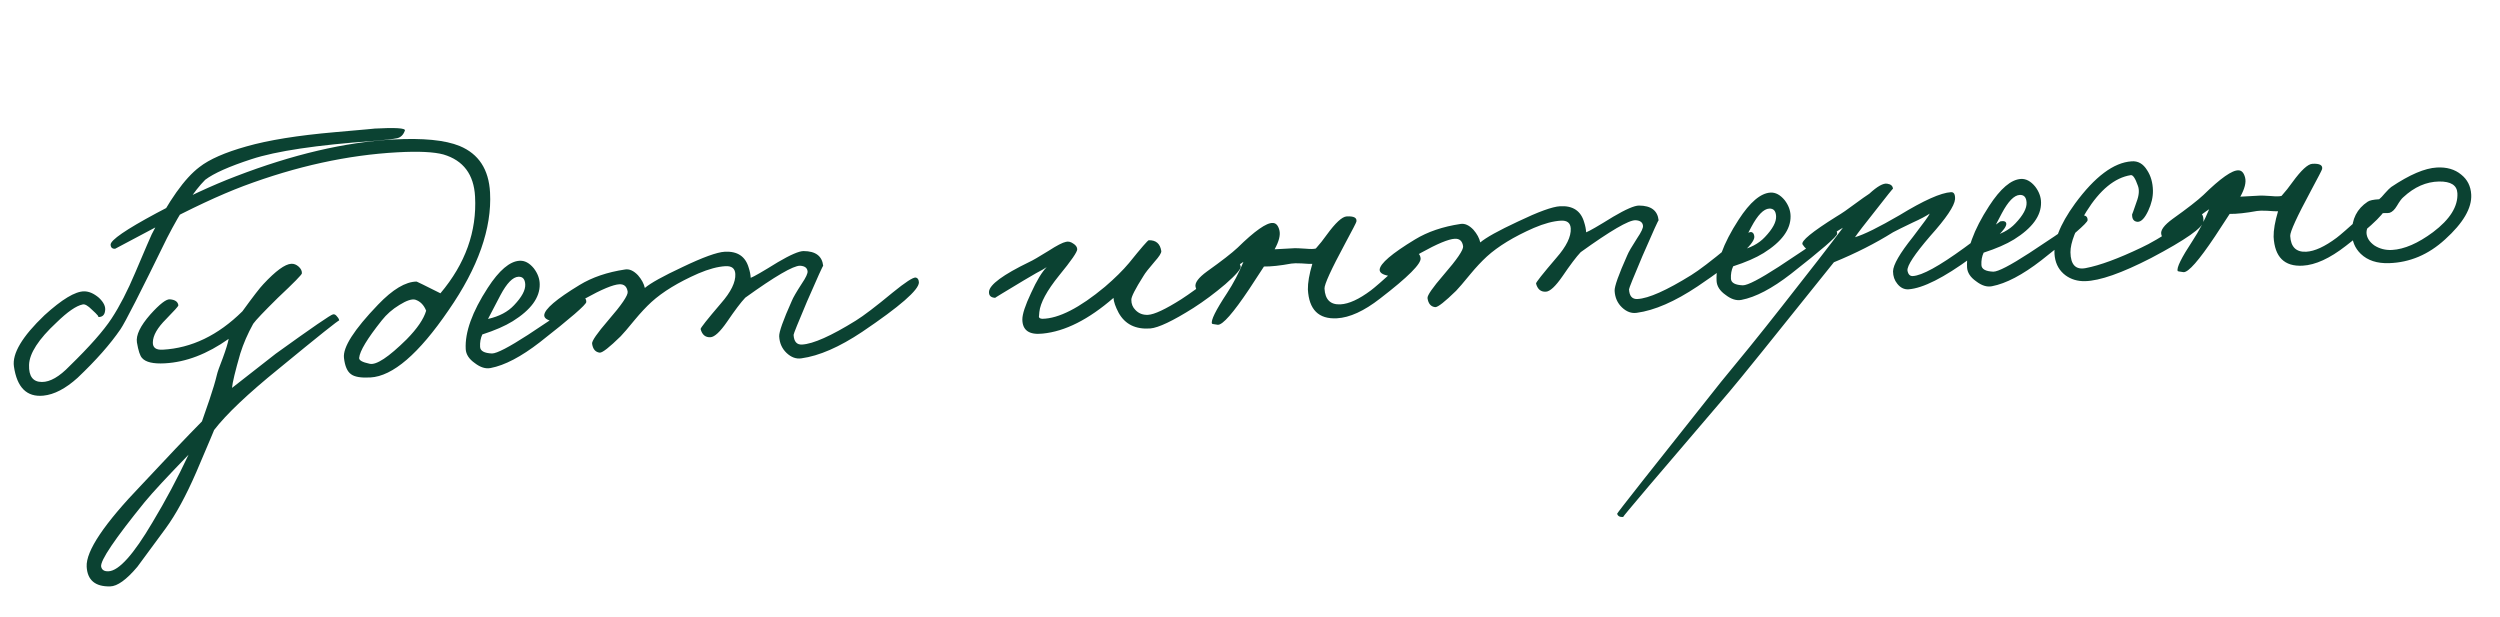 <?xml version="1.0" encoding="UTF-8"?> <svg xmlns="http://www.w3.org/2000/svg" width="166" height="41" viewBox="0 0 166 41" fill="none"><path d="M26.885 8.667C26.788 8.945 26.621 9.114 26.384 9.175C26.067 9.241 25.541 9.301 24.807 9.357C21.04 9.627 18.338 10.03 16.7 10.568C15.22 11.05 14.195 11.506 13.625 11.938C12.88 12.683 12.035 13.971 11.092 15.801C9.33 19.406 8.301 21.425 8.003 21.858C7.32 22.857 6.368 23.934 5.148 25.09C4.353 25.806 3.597 26.2 2.88 26.271C1.78 26.379 1.129 25.734 0.925 24.335C0.799 23.476 1.476 22.342 2.954 20.931C4.116 19.875 4.993 19.346 5.585 19.346C5.906 19.344 6.234 19.487 6.57 19.773C6.89 20.076 7.026 20.365 6.977 20.64C6.944 20.93 6.783 21.067 6.494 21.051C6.607 21.061 6.478 20.9 6.108 20.567C5.837 20.294 5.63 20.177 5.488 20.216C5.06 20.304 4.481 20.704 3.75 21.417C2.559 22.523 1.952 23.462 1.929 24.232C1.906 24.986 2.19 25.363 2.783 25.363C3.328 25.366 3.942 25.012 4.625 24.302C5.95 23.012 6.879 21.959 7.412 21.145C7.946 20.331 8.468 19.317 8.98 18.103C9.649 16.529 10.012 15.684 10.07 15.568C11.2 13.328 12.258 11.836 13.243 11.093C13.905 10.576 14.946 10.119 16.366 9.721C17.818 9.306 19.772 8.991 22.228 8.777C24.206 8.605 25.067 8.526 24.811 8.54C26.249 8.462 26.941 8.504 26.885 8.667ZM22.521 21.283C22.518 21.22 21.181 22.286 18.511 24.482C16.453 26.149 15.019 27.509 14.21 28.562C14.268 28.447 13.877 29.374 13.037 31.342C12.353 32.918 11.674 34.165 11.002 35.083L9.12 37.637C8.397 38.493 7.795 38.927 7.315 38.937C6.323 38.959 5.803 38.522 5.755 37.628C5.699 36.589 6.916 34.776 9.405 32.189C11.057 30.417 12.392 29.014 13.41 27.981L13.91 26.536C14.131 25.883 14.294 25.337 14.399 24.899C14.437 24.72 14.569 24.345 14.795 23.771C15.005 23.199 15.134 22.776 15.184 22.5C13.764 23.507 12.351 24.049 10.945 24.125C10.178 24.167 9.675 24.05 9.436 23.775C9.3 23.638 9.186 23.292 9.092 22.736C9.018 22.259 9.314 21.642 9.978 20.885C10.613 20.178 11.052 19.841 11.294 19.876C11.632 19.906 11.816 20.04 11.844 20.279C11.847 20.327 11.575 20.63 11.028 21.189C10.45 21.765 10.157 22.277 10.149 22.727C10.136 23.08 10.353 23.244 10.8 23.22C12.717 23.116 14.482 22.266 16.095 20.672C16.797 19.704 17.261 19.102 17.489 18.866C18.307 17.988 18.924 17.538 19.339 17.515C19.515 17.505 19.679 17.569 19.83 17.704C19.982 17.84 20.054 17.989 20.046 18.149C20.05 18.229 19.519 18.771 18.451 19.775C17.522 20.691 16.976 21.265 16.813 21.498C16.447 22.159 16.162 22.816 15.957 23.468C15.619 24.64 15.435 25.403 15.406 25.757L18.313 23.484C20.72 21.75 21.987 20.88 22.115 20.873C22.21 20.852 22.301 20.903 22.387 21.026C22.472 21.118 22.517 21.203 22.521 21.283ZM12.519 30.193C11.107 31.648 10.137 32.694 9.611 33.332C7.612 35.796 6.647 37.227 6.716 37.623C6.76 37.845 6.926 37.949 7.213 37.933C7.9 37.895 8.868 36.817 10.117 34.698C10.985 33.257 11.786 31.755 12.519 30.193ZM32.539 12.782C32.666 15.162 31.748 17.768 29.785 20.599C27.809 23.495 26.078 24.983 24.592 25.064C23.969 25.098 23.541 25.026 23.307 24.846C23.057 24.667 22.901 24.307 22.84 23.766C22.755 23.065 23.509 21.887 25.102 20.229C26.074 19.215 26.928 18.704 27.664 18.696C27.68 18.695 28.207 18.955 29.244 19.475C30.901 17.51 31.668 15.369 31.544 13.052C31.465 11.582 30.767 10.651 29.448 10.258C28.814 10.085 27.794 10.036 26.388 10.113C23.081 10.293 19.676 11.039 16.173 12.351C14.586 12.951 12.703 13.831 10.522 14.991L7.647 16.517C7.455 16.528 7.354 16.437 7.344 16.246C7.344 15.941 8.356 15.245 10.381 14.157C12.328 13.122 14.087 12.305 15.658 11.707C19.441 10.251 22.922 9.436 26.102 9.263C28.083 9.155 29.557 9.299 30.523 9.695C31.785 10.219 32.457 11.248 32.539 12.782ZM28.297 20.632C28.148 20.256 27.911 20.012 27.585 19.902C27.357 19.834 27.002 19.95 26.522 20.248C26.056 20.53 25.666 20.872 25.351 21.273C24.39 22.48 23.889 23.308 23.849 23.759C23.826 23.92 24.057 24.052 24.544 24.154C24.982 24.258 25.802 23.716 27.004 22.529C27.703 21.818 28.134 21.186 28.297 20.632ZM38.929 20.053C38.922 20.23 37.896 21.119 35.851 22.72C34.605 23.686 33.514 24.258 32.578 24.437C32.245 24.503 31.895 24.394 31.527 24.11C31.144 23.842 30.943 23.532 30.924 23.181C30.865 22.063 31.353 20.706 32.389 19.111C33.144 17.948 33.849 17.349 34.504 17.314C34.84 17.295 35.153 17.462 35.444 17.815C35.703 18.154 35.834 18.507 35.837 18.875C35.852 19.756 35.255 20.574 34.046 21.328C33.534 21.645 32.861 21.938 32.026 22.208C31.911 22.454 31.862 22.729 31.878 23.033C31.892 23.305 32.157 23.45 32.67 23.471C32.991 23.469 33.786 23.057 35.056 22.235C37.61 20.557 38.783 19.724 38.575 19.736C38.815 19.723 38.933 19.828 38.929 20.053ZM34.876 18.88C34.857 18.528 34.704 18.36 34.417 18.376C34.049 18.396 33.654 18.802 33.232 19.594L32.404 21.178C33.148 21.009 33.724 20.705 34.133 20.266C34.649 19.725 34.897 19.263 34.876 18.88ZM61.016 18.753C61.011 19.25 59.755 20.344 57.25 22.035C55.734 23.047 54.388 23.633 53.21 23.794C52.861 23.845 52.534 23.726 52.23 23.438C51.926 23.15 51.762 22.783 51.738 22.335C51.723 22.048 52.001 21.264 52.574 19.983C52.658 19.77 52.879 19.389 53.234 18.841C53.516 18.425 53.645 18.145 53.621 18.003C53.593 17.78 53.427 17.661 53.122 17.645C52.673 17.638 51.461 18.345 49.486 19.766C49.198 20.07 48.794 20.605 48.274 21.37C47.813 22.037 47.446 22.377 47.175 22.392C46.839 22.41 46.621 22.23 46.521 21.851C46.502 21.788 46.952 21.218 47.872 20.142C48.536 19.385 48.854 18.735 48.825 18.192C48.805 17.824 48.587 17.652 48.172 17.674C47.661 17.702 47.061 17.863 46.371 18.157C45.041 18.742 44.001 19.376 43.252 20.058C42.901 20.381 42.538 20.77 42.161 21.223C41.695 21.793 41.378 22.163 41.211 22.332C40.465 23.062 40.004 23.423 39.827 23.417C39.537 23.385 39.366 23.186 39.315 22.82C39.289 22.645 39.646 22.129 40.385 21.271C41.276 20.245 41.706 19.613 41.678 19.374C41.627 19.025 41.442 18.858 41.122 18.876C40.707 18.898 39.955 19.212 38.865 19.816C38.585 19.959 38.153 20.279 37.571 20.776C37.095 21.17 36.801 21.355 36.687 21.329C36.315 21.253 36.131 21.119 36.137 20.926C36.163 20.524 36.945 19.857 38.481 18.924C39.319 18.413 40.326 18.07 41.502 17.894C41.788 17.846 42.075 17.975 42.364 18.279C42.603 18.555 42.754 18.835 42.818 19.12C43.201 18.795 44.033 18.333 45.315 17.734C46.674 17.083 47.61 16.744 48.121 16.716C48.968 16.67 49.499 17.025 49.716 17.783C49.793 18.019 49.837 18.241 49.848 18.448C50.052 18.373 50.651 18.028 51.643 17.413C52.482 16.919 53.053 16.672 53.358 16.671C54.159 16.675 54.593 17.004 54.66 17.657C54.657 17.594 54.299 18.382 53.585 20.023C52.988 21.434 52.691 22.171 52.694 22.235C52.718 22.683 52.906 22.897 53.258 22.878C53.992 22.837 55.182 22.308 56.826 21.289C57.337 20.973 58.154 20.352 59.274 19.425C60.118 18.738 60.629 18.406 60.806 18.428C60.936 18.453 61.006 18.562 61.016 18.753ZM82.38 17.686C82.421 17.843 82.082 18.239 81.362 18.871C80.657 19.47 79.948 19.997 79.236 20.453C77.872 21.312 76.919 21.765 76.376 21.81C75.403 21.879 74.703 21.533 74.278 20.771C74.064 20.366 73.95 20.036 73.936 19.78C72.283 21.216 70.715 22.007 69.232 22.151C68.34 22.248 67.891 21.936 67.884 21.215C67.882 20.863 68.074 20.276 68.463 19.453C68.836 18.632 69.182 18.06 69.501 17.738C69.346 17.843 69.113 17.976 68.801 18.137L67.986 18.614C66.697 19.389 66.061 19.776 66.077 19.776C65.788 19.759 65.652 19.622 65.67 19.365C65.709 18.898 66.603 18.241 68.353 17.392C68.556 17.301 68.984 17.053 69.635 16.649C70.177 16.299 70.559 16.102 70.781 16.058C70.939 16.017 71.101 16.057 71.268 16.176C71.434 16.279 71.52 16.402 71.528 16.546C71.537 16.722 71.136 17.305 70.324 18.294C69.512 19.3 69.075 20.109 69.012 20.721C68.993 20.979 68.983 21.075 68.979 21.012C68.984 21.107 69.059 21.159 69.204 21.168C70.293 21.156 71.681 20.448 73.368 19.042C74.027 18.477 74.559 17.951 74.966 17.465C75.777 16.459 76.215 15.954 76.279 15.951C76.759 15.941 77.036 16.182 77.111 16.675C77.118 16.802 76.97 17.035 76.668 17.372C76.275 17.826 76.028 18.144 75.925 18.326C75.379 19.189 75.111 19.716 75.121 19.908C75.119 20.18 75.212 20.407 75.398 20.59C75.618 20.818 75.896 20.923 76.232 20.905C76.647 20.882 77.382 20.538 78.436 19.871C78.978 19.521 79.695 19.002 80.587 18.312C81.466 17.655 81.897 17.327 81.881 17.328C82.097 17.188 82.264 17.307 82.38 17.686ZM94.327 17.131C94.395 17.496 93.498 18.394 91.635 19.825C90.574 20.652 89.62 21.089 88.773 21.135C87.559 21.201 86.916 20.563 86.844 19.221C86.836 18.773 86.934 18.206 87.138 17.522C87.026 17.529 86.785 17.518 86.415 17.49C86.11 17.474 85.886 17.479 85.743 17.502C84.997 17.639 84.392 17.704 83.927 17.697L82.949 19.193C81.881 20.789 81.186 21.58 80.865 21.566C80.607 21.532 80.477 21.507 80.477 21.491C80.385 21.287 80.718 20.612 81.474 19.465C81.888 18.834 82.252 18.141 82.564 17.387C82.409 17.476 81.9 17.856 81.039 18.528C80.362 19.061 79.913 19.342 79.69 19.37C79.53 19.379 79.428 19.273 79.385 19.05C79.322 18.782 79.576 18.439 80.147 18.023C81.119 17.33 81.796 16.804 82.177 16.447C83.319 15.327 84.099 14.78 84.517 14.805C84.725 14.81 84.87 14.97 84.951 15.286C85.032 15.602 84.927 16.024 84.635 16.553L85.977 16.48C86.056 16.476 86.297 16.487 86.699 16.513C87.021 16.543 87.246 16.539 87.372 16.5C87.629 16.214 87.869 15.912 88.092 15.596C88.674 14.795 89.117 14.386 89.421 14.37C89.9 14.344 90.115 14.46 90.064 14.719C90.052 14.784 89.805 15.262 89.324 16.154C88.391 17.887 87.932 18.889 87.947 19.161C87.986 19.896 88.341 20.245 89.012 20.209C89.571 20.178 90.244 19.869 91.029 19.281C91.261 19.108 91.812 18.63 92.683 17.845C93.417 17.18 93.831 16.837 93.926 16.816C94.147 16.756 94.281 16.861 94.327 17.131ZM116.489 15.731C116.483 16.228 115.228 17.322 112.723 19.013C111.207 20.025 109.86 20.611 108.683 20.771C108.333 20.822 108.006 20.704 107.702 20.416C107.399 20.128 107.235 19.76 107.211 19.313C107.195 19.026 107.474 18.241 108.046 16.96C108.131 16.747 108.351 16.367 108.706 15.819C108.988 15.403 109.118 15.123 109.094 14.98C109.066 14.757 108.899 14.638 108.594 14.623C108.145 14.615 106.933 15.322 104.958 16.744C104.67 17.048 104.266 17.583 103.746 18.348C103.285 19.014 102.919 19.355 102.647 19.369C102.312 19.388 102.094 19.207 101.993 18.828C101.974 18.765 102.424 18.196 103.344 17.12C104.009 16.363 104.326 15.713 104.297 15.169C104.277 14.802 104.06 14.63 103.645 14.652C103.133 14.68 102.533 14.841 101.844 15.135C100.513 15.72 99.474 16.354 98.725 17.035C98.374 17.359 98.01 17.747 97.634 18.201C97.167 18.771 96.851 19.14 96.684 19.31C95.938 20.039 95.476 20.401 95.3 20.395C95.009 20.362 94.838 20.163 94.787 19.798C94.761 19.623 95.118 19.107 95.858 18.249C96.748 17.223 97.179 16.591 97.15 16.352C97.099 16.002 96.914 15.836 96.595 15.854C96.179 15.876 95.427 16.189 94.338 16.794C94.057 16.937 93.626 17.257 93.043 17.753C92.568 18.148 92.273 18.332 92.159 18.306C91.787 18.231 91.603 18.096 91.609 17.904C91.636 17.502 92.417 16.834 93.954 15.901C94.791 15.391 95.799 15.048 96.975 14.871C97.261 14.824 97.548 14.952 97.837 15.257C98.076 15.533 98.227 15.813 98.29 16.098C98.673 15.772 99.506 15.31 100.788 14.712C102.147 14.061 103.082 13.721 103.593 13.694C104.44 13.647 104.972 14.003 105.189 14.76C105.265 14.996 105.309 15.219 105.32 15.426C105.525 15.351 106.123 15.006 107.116 14.391C107.954 13.897 108.526 13.649 108.83 13.649C109.632 13.653 110.066 13.982 110.133 14.635C110.129 14.571 109.771 15.36 109.058 17.001C108.46 18.412 108.163 19.149 108.167 19.213C108.191 19.66 108.378 19.874 108.73 19.855C109.465 19.815 110.654 19.286 112.298 18.267C112.81 17.95 113.626 17.329 114.746 16.403C115.59 15.716 116.101 15.384 116.279 15.406C116.408 15.431 116.478 15.539 116.489 15.731ZM121.985 15.528C121.979 15.704 120.953 16.593 118.907 18.195C117.661 19.16 116.57 19.733 115.634 19.912C115.302 19.978 114.951 19.869 114.583 19.584C114.201 19.317 114 19.007 113.981 18.656C113.921 17.537 114.409 16.181 115.446 14.586C116.2 13.423 116.905 12.824 117.561 12.788C117.896 12.77 118.209 12.937 118.501 13.29C118.759 13.628 118.89 13.982 118.894 14.35C118.909 15.231 118.312 16.048 117.102 16.803C116.591 17.119 115.917 17.413 115.083 17.682C114.968 17.929 114.918 18.204 114.934 18.508C114.949 18.779 115.213 18.925 115.727 18.945C116.047 18.944 116.842 18.532 118.112 17.71C120.666 16.032 121.839 15.199 121.632 15.21C121.871 15.197 121.989 15.303 121.985 15.528ZM117.933 14.354C117.914 14.003 117.761 13.835 117.473 13.851C117.106 13.871 116.711 14.277 116.289 15.069L115.46 16.652C116.204 16.484 116.781 16.18 117.19 15.741C117.706 15.2 117.953 14.738 117.933 14.354ZM133.219 14.867C133.221 15.204 132.444 15.951 130.888 17.11C129.068 18.443 127.68 19.143 126.722 19.211C126.435 19.227 126.188 19.104 125.981 18.843C125.793 18.613 125.698 18.338 125.697 18.017C125.706 17.584 126.146 16.823 127.017 15.734C127.736 14.798 128.109 14.281 128.135 14.183C127.872 14.358 127.498 14.554 127.013 14.773C126.373 15.08 125.936 15.296 125.702 15.421C124.524 16.159 123.214 16.823 121.771 17.414C117.761 22.424 115.447 25.29 114.829 26.012C110.078 31.559 107.727 34.331 107.775 34.329C107.551 34.341 107.419 34.268 107.379 34.11C107.376 34.062 109.672 31.149 114.266 25.37L116.183 23.03C116.875 22.176 117.588 21.279 118.323 20.342C120.183 17.981 121.532 16.241 122.369 15.122L121.484 15.651C120.478 16.299 120.047 16.627 120.191 16.635C120.031 16.628 119.863 16.493 119.689 16.23C119.565 16.012 120.317 15.394 121.945 14.376C122.302 14.164 122.696 13.895 123.127 13.567C123.574 13.238 123.906 13.003 124.123 12.863C124.658 12.37 125.054 12.148 125.313 12.198C125.556 12.233 125.682 12.346 125.692 12.538C125.69 12.506 125.3 12.992 124.52 13.995C123.8 14.9 123.35 15.485 123.172 15.751C123.772 15.575 124.755 15.088 126.122 14.293C127.736 13.307 128.878 12.797 129.549 12.76C129.741 12.75 129.83 12.905 129.815 13.226C129.775 13.677 129.226 14.492 128.167 15.672C127.126 16.882 126.622 17.646 126.656 17.965C126.701 18.219 126.82 18.341 127.012 18.33C127.619 18.297 128.755 17.675 130.421 16.462C132.008 15.286 132.81 14.698 132.826 14.697C133.08 14.651 133.211 14.708 133.219 14.867ZM138.617 14.621C138.61 14.798 137.584 15.687 135.539 17.289C134.293 18.254 133.202 18.826 132.266 19.006C131.933 19.072 131.583 18.963 131.215 18.678C130.832 18.411 130.631 18.101 130.613 17.75C130.553 16.631 131.041 15.275 132.077 13.68C132.832 12.517 133.537 11.918 134.192 11.882C134.528 11.864 134.841 12.031 135.132 12.384C135.391 12.722 135.522 13.076 135.525 13.444C135.541 14.324 134.943 15.142 133.734 15.897C133.222 16.213 132.549 16.506 131.714 16.776C131.599 17.023 131.55 17.298 131.566 17.602C131.581 17.873 131.845 18.019 132.359 18.039C132.679 18.038 133.474 17.626 134.744 16.803C137.298 15.126 138.471 14.293 138.263 14.304C138.503 14.291 138.621 14.397 138.617 14.621ZM134.564 13.448C134.546 13.097 134.392 12.929 134.105 12.944C133.737 12.964 133.342 13.371 132.92 14.163L132.092 15.746C132.836 15.578 133.412 15.274 133.821 14.835C134.337 14.294 134.585 13.832 134.564 13.448ZM146.308 14.683C146.299 15.1 145.141 15.916 142.834 17.132C140.885 18.135 139.422 18.648 138.446 18.669C137.95 18.68 137.519 18.551 137.152 18.283C136.751 17.984 136.513 17.572 136.437 17.048C136.306 16.109 136.756 14.931 137.786 13.513C139.1 11.727 140.348 10.794 141.529 10.713C141.96 10.674 142.307 10.871 142.571 11.306C142.815 11.677 142.943 12.127 142.955 12.655C142.962 13.087 142.858 13.533 142.642 13.994C142.412 14.487 142.177 14.732 141.937 14.729C141.679 14.711 141.558 14.541 141.573 14.22C141.575 14.252 141.672 13.982 141.866 13.411C142.035 12.969 142.063 12.607 141.952 12.325C141.782 11.837 141.625 11.605 141.482 11.629C140.418 11.799 139.436 12.606 138.535 14.049C137.828 15.209 137.476 16.11 137.478 16.751C137.491 17.583 137.83 17.933 138.496 17.801C139.432 17.622 140.657 17.17 142.173 16.447C142.767 16.174 143.552 15.715 144.526 15.069C145.393 14.493 145.866 14.194 145.945 14.174C146.198 14.112 146.319 14.282 146.308 14.683ZM158.451 13.637C158.519 14.002 157.621 14.9 155.759 16.331C154.698 17.158 153.744 17.595 152.897 17.641C151.683 17.707 151.04 17.069 150.968 15.727C150.96 15.279 151.058 14.713 151.262 14.029C151.15 14.035 150.909 14.024 150.539 13.996C150.234 13.981 150.009 13.985 149.867 14.009C149.121 14.145 148.515 14.21 148.05 14.204L147.073 15.699C146.005 17.296 145.31 18.087 144.989 18.072C144.731 18.038 144.601 18.013 144.6 17.997C144.509 17.794 144.842 17.119 145.597 15.972C146.012 15.34 146.376 14.648 146.688 13.893C146.532 13.982 146.024 14.362 145.163 15.034C144.486 15.568 144.037 15.848 143.814 15.877C143.654 15.885 143.552 15.779 143.508 15.557C143.446 15.288 143.7 14.945 144.27 14.53C145.243 13.836 145.92 13.31 146.301 12.953C147.443 11.833 148.223 11.286 148.641 11.311C148.849 11.316 148.994 11.476 149.075 11.792C149.156 12.108 149.05 12.531 148.758 13.059L150.1 12.986C150.18 12.982 150.421 12.993 150.823 13.019C151.145 13.05 151.369 13.045 151.495 13.007C151.752 12.72 151.993 12.419 152.216 12.102C152.798 11.301 153.241 10.892 153.544 10.876C154.024 10.85 154.238 10.966 154.188 11.225C154.175 11.29 153.929 11.768 153.448 12.66C152.515 14.393 152.056 15.396 152.07 15.667C152.11 16.402 152.465 16.751 153.136 16.715C153.695 16.684 154.367 16.375 155.153 15.788C155.384 15.615 155.935 15.136 156.807 14.351C157.54 13.687 157.955 13.344 158.05 13.322C158.271 13.262 158.404 13.367 158.451 13.637ZM164.089 12.921C164.137 13.816 163.557 14.809 162.35 15.9C161.25 16.906 160.012 17.43 158.637 17.473C157.837 17.5 157.209 17.294 156.753 16.854C156.364 16.475 156.171 16.005 156.173 15.444C156.157 14.547 156.505 13.863 157.216 13.392C157.34 13.305 157.594 13.251 157.977 13.23C158.069 13.161 158.198 13.026 158.364 12.825C158.545 12.622 158.682 12.487 158.775 12.418C159.997 11.598 161.007 11.166 161.806 11.123C162.461 11.087 162.998 11.242 163.417 11.588C163.835 11.918 164.059 12.362 164.089 12.921ZM163.171 12.827C163.143 12.3 162.736 12.041 161.952 12.052C161.103 12.066 160.313 12.414 159.58 13.095C159.472 13.181 159.33 13.373 159.154 13.671C159.007 13.919 158.847 14.072 158.674 14.13C158.579 14.151 158.475 14.156 158.362 14.147L158.051 14.164C157.781 14.21 157.544 14.415 157.339 14.779C157.194 15.075 157.127 15.303 157.135 15.463C157.152 15.783 157.327 16.062 157.661 16.3C158.009 16.521 158.399 16.62 158.83 16.597C159.645 16.552 160.553 16.158 161.555 15.415C162.679 14.568 163.218 13.706 163.171 12.827Z" fill="#0B4232"></path></svg> 